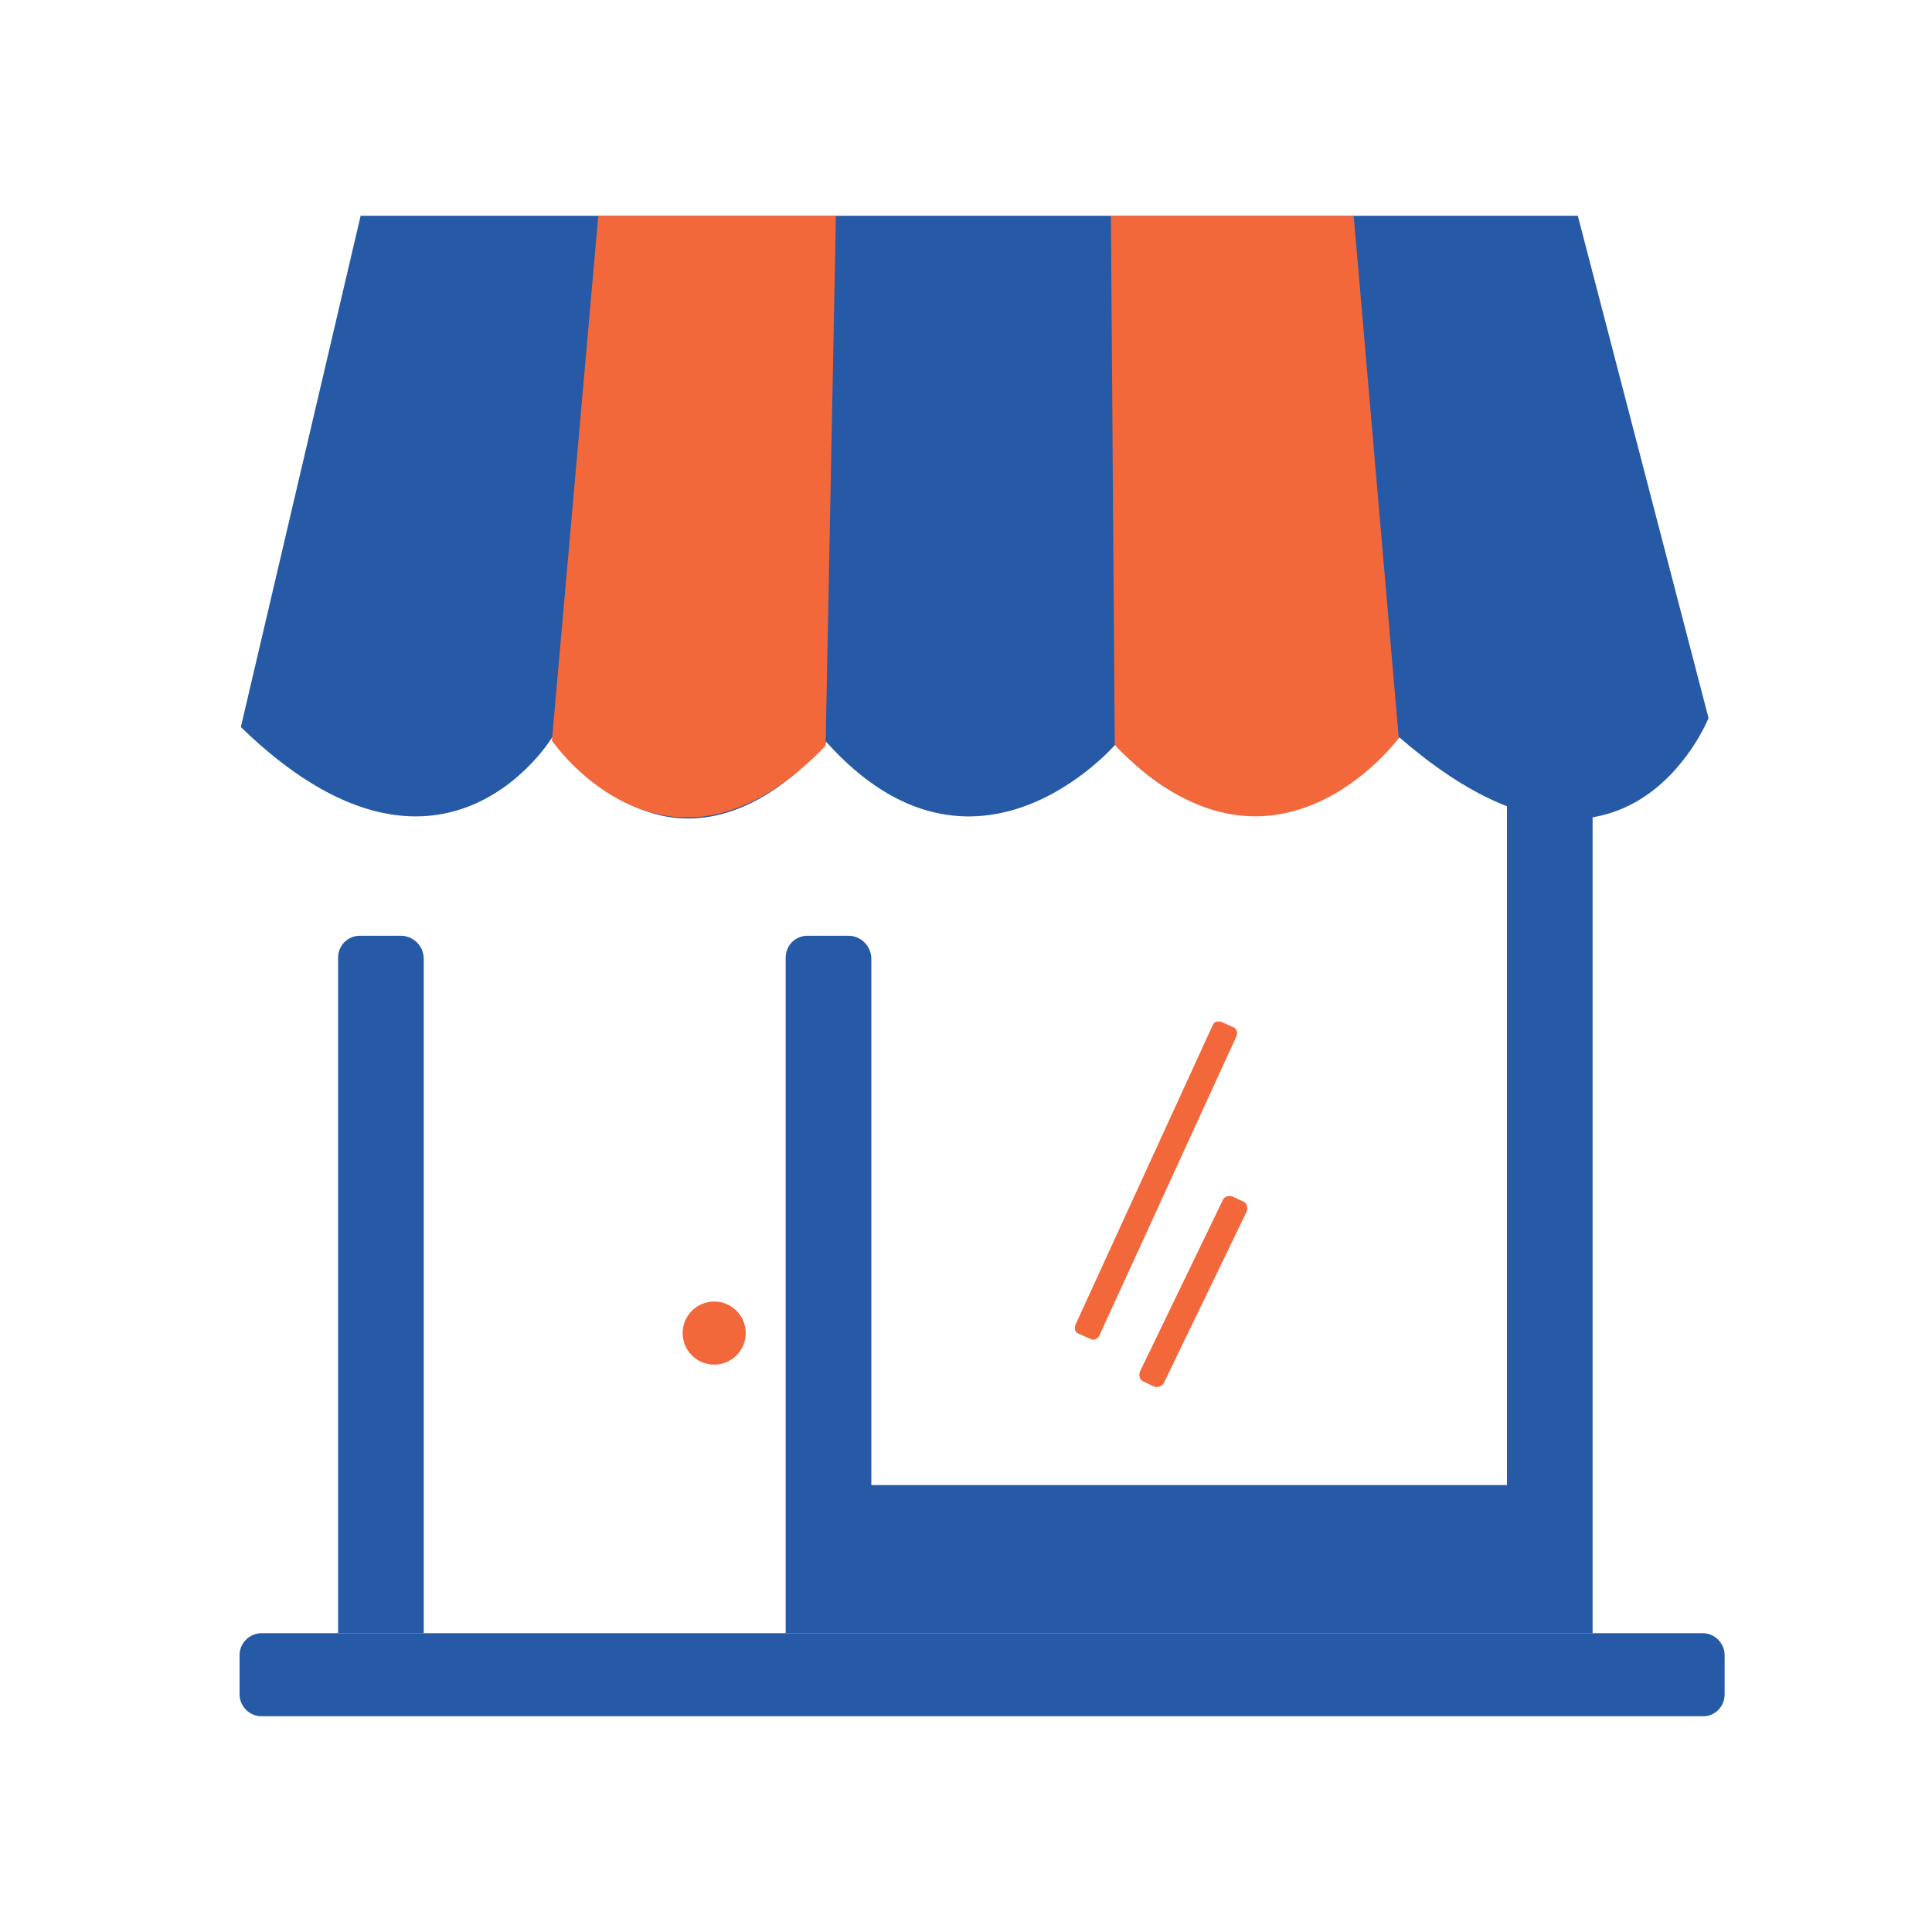 <?xml version="1.0" encoding="utf-8"?>
<!-- Generator: Adobe Illustrator 19.0.0, SVG Export Plug-In . SVG Version: 6.00 Build 0)  -->
<svg version="1.1" id="Layer_1" xmlns="http://www.w3.org/2000/svg" xmlns:xlink="http://www.w3.org/1999/xlink" x="0px" y="0px"
	 viewBox="50 -50 300 300" style="enable-background:new 50 -50 300 300;" xml:space="preserve">
<style type="text/css">
	.st0{fill:#2659A6;}
	.st1{fill:#F2683A;}
</style>
<path id="XMLID_2_" class="st0" d="M314.5,216.5H90.6c-1.9,0-3.4-1.6-3.4-3.4v-6.1c0-1.9,1.6-3.4,3.4-3.4h223.8
	c1.9,0,3.4,1.6,3.4,3.4v6.1C317.8,215,316.3,216.5,314.5,216.5z"/>
<path id="XMLID_8_" class="st0" d="M115.7,203.6h-13.2V98.7c0-1.9,1.5-3.4,3.4-3.4h6.3c2,0,3.6,1.6,3.6,3.6V203.6z"/>
<path id="XMLID_10_" class="st0" d="M185.2,203.6H172V98.7c0-1.9,1.5-3.4,3.4-3.4h6.3c2,0,3.6,1.6,3.6,3.6V203.6z"/>
<path id="XMLID_11_" class="st0" d="M297.3,203.6H284V71.8c0-1.9,1.5-3.4,3.4-3.4h6.3c2,0,3.6,1.6,3.6,3.6V203.6z"/>
<rect id="XMLID_9_" x="185.2" y="180.6" class="st0" width="98.8" height="23"/>
<circle id="XMLID_12_" class="st1" cx="160.9" cy="157" r="4.9"/>
<path id="XMLID_13_" class="st1" d="M219.3,157.9l-1.8-0.8c-0.6-0.2-0.7-0.9-0.5-1.4l21.3-46.5c0.2-0.6,0.9-0.7,1.4-0.5l1.8,0.8
	c0.6,0.2,0.7,0.9,0.5,1.4l-21.3,46.5C220.5,157.9,219.8,158.2,219.3,157.9z"/>
<path id="XMLID_3_" class="st0" d="M106-16.5h189l20.3,78c0,0-13.2,33.2-48,3c0,0-21.8,25.7-44.1,1.1c0,0-21.8,25.4-44.9-0.4
	c0,0-20.7,27.3-42.5-0.8c0,0-17.2,28.8-48.4-1.5L106-16.5z"/>
<path id="XMLID_6_" class="st1" d="M142.9-16.5l-7.2,81.5c0,0,18,26.3,42.5,0.8l1.6-82.3H142.9z"/>
<path id="XMLID_7_" class="st1" d="M260.2-16.5l7,81.1c0,0-19.5,26.6-44.1,1.1l-0.6-82.2H260.2z"/>
<path id="XMLID_15_" class="st1" d="M229.2,165.3l-1.7-0.8c-0.5-0.2-0.7-0.9-0.5-1.5l12.9-26.7c0.2-0.5,0.9-0.7,1.5-0.5l1.7,0.8
	c0.5,0.2,0.7,0.9,0.5,1.5l-12.9,26.7C230.4,165.3,229.7,165.5,229.2,165.3z"/>
</svg>
